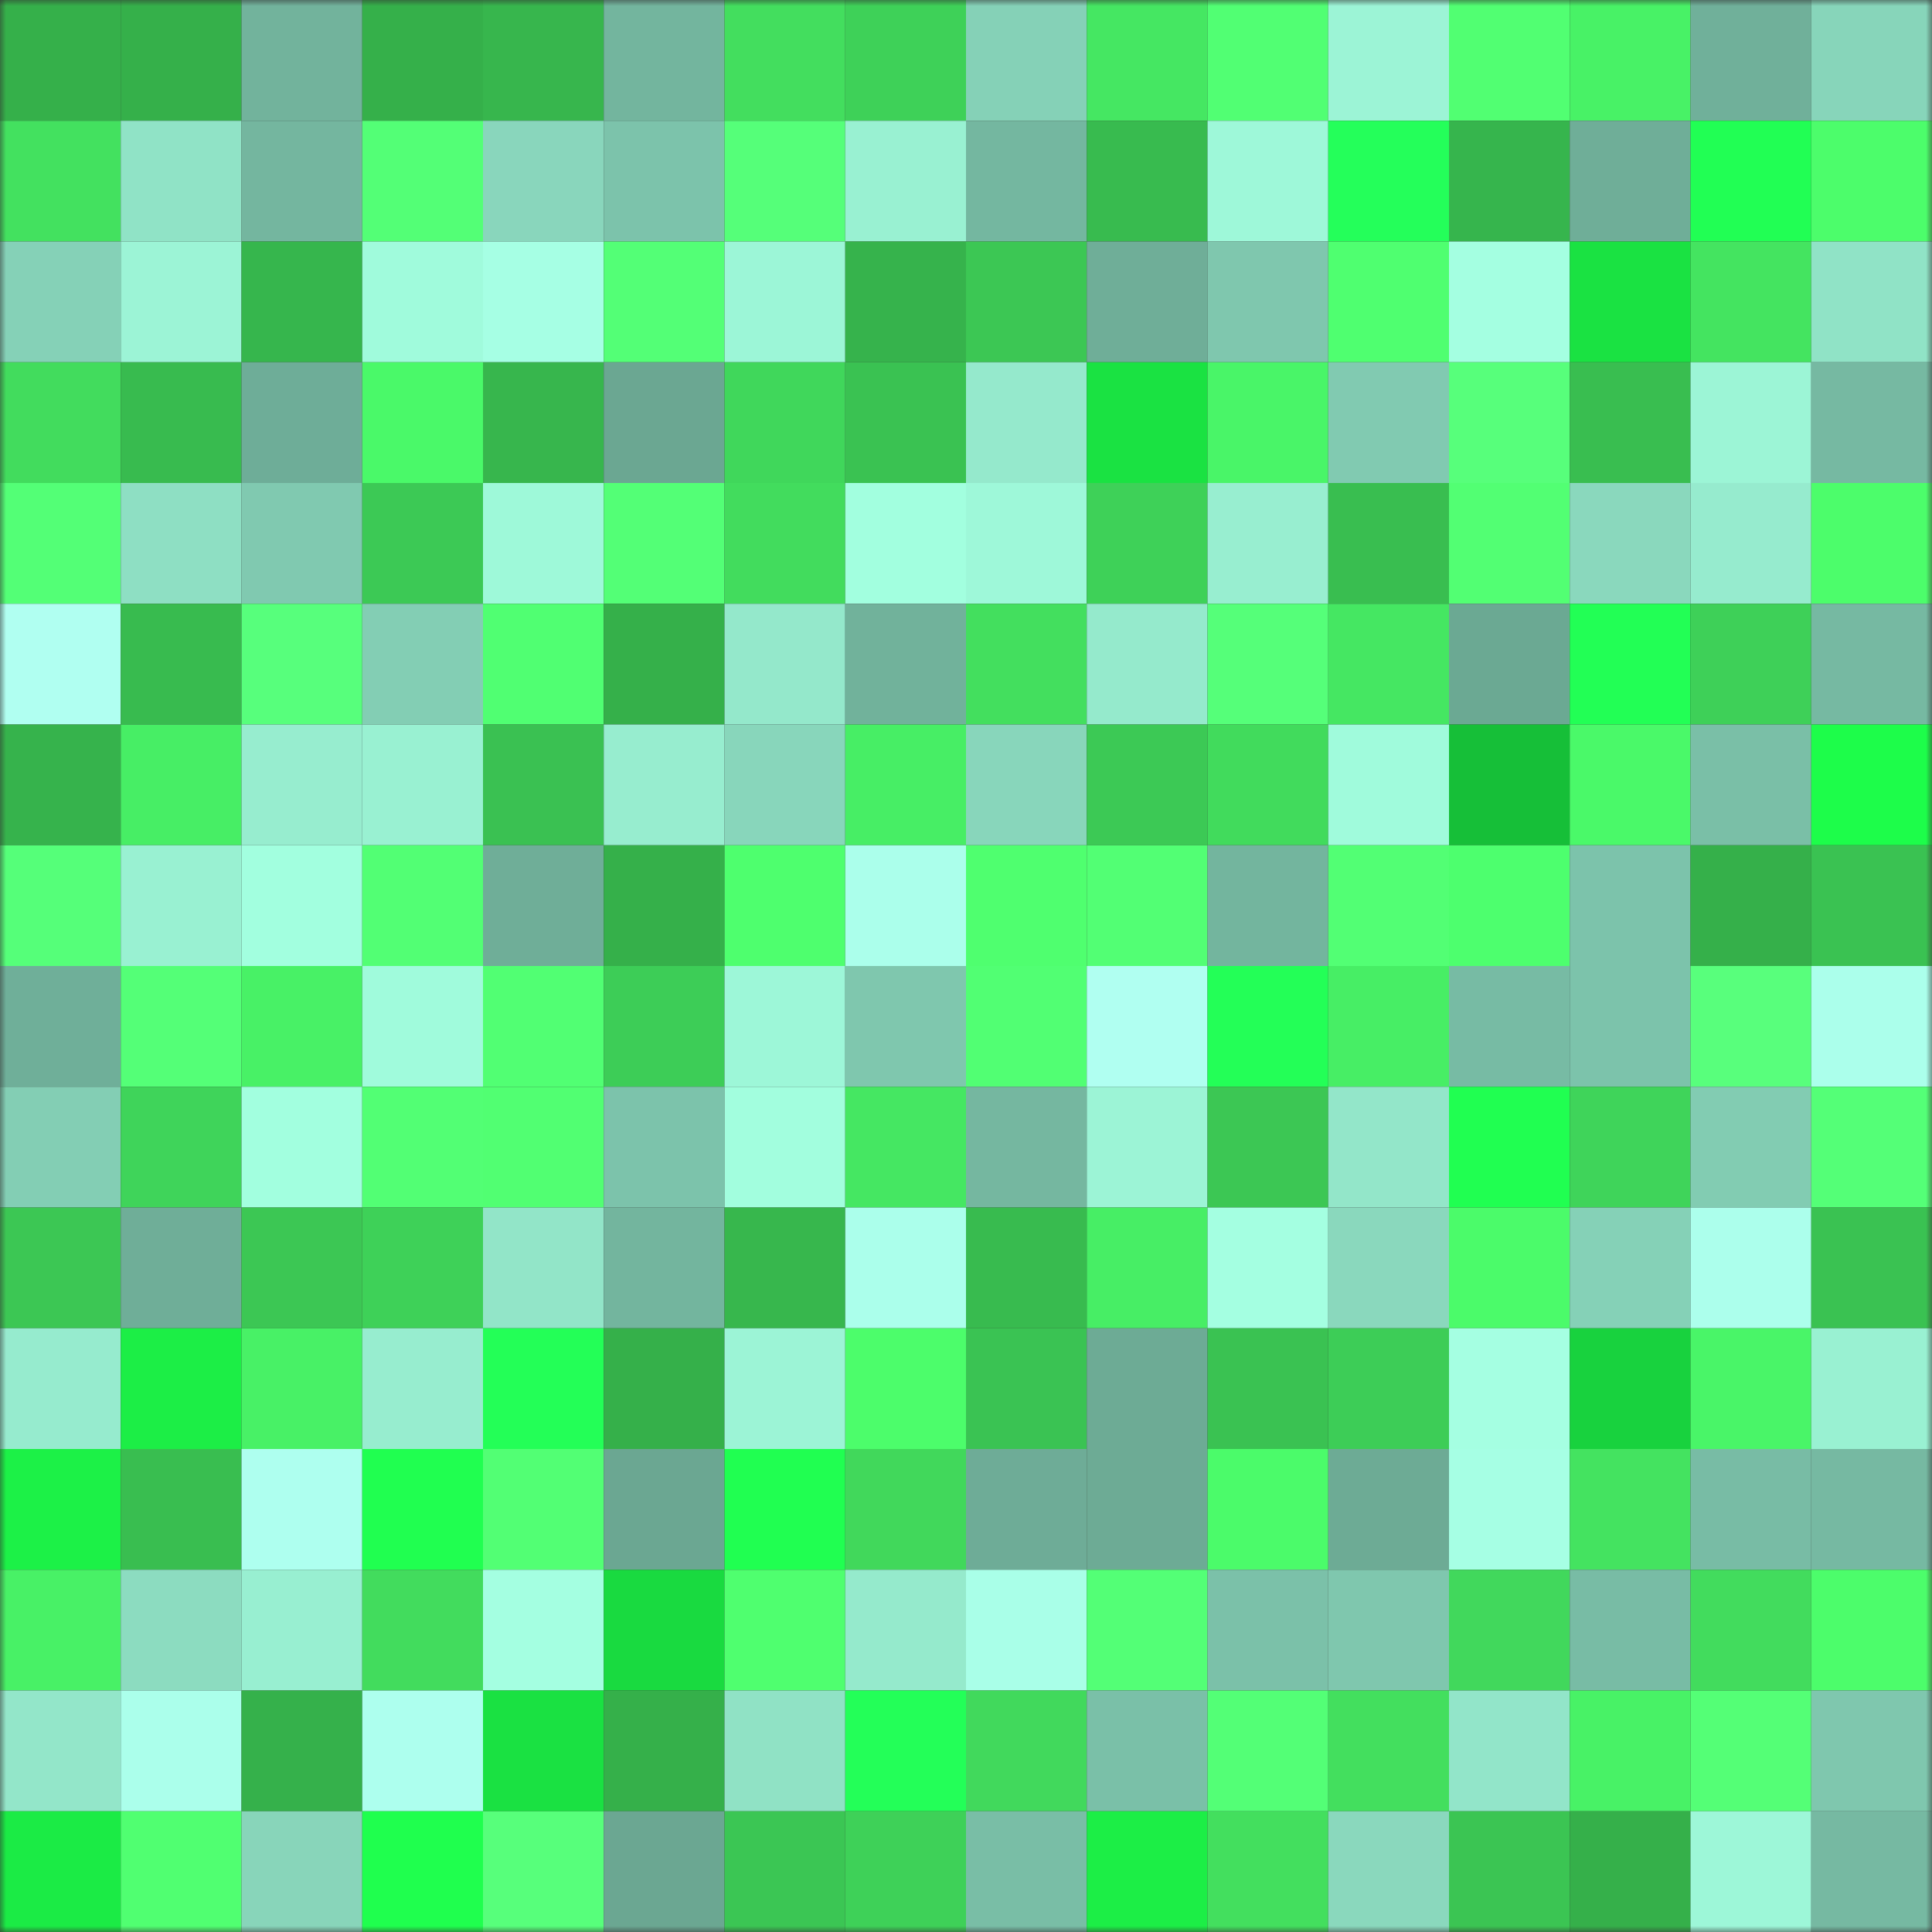 <svg viewBox="0 0 160 160" fill="none" role="img" xmlns="http://www.w3.org/2000/svg" width="240" height="240" name="lens%2Cbanderaa.lens"><rect x="0" y="0" width="160" height="160" fill="#333333" stroke="none"/><mask id="584630276" mask-type="alpha" maskUnits="userSpaceOnUse" x="0" y="0" width="160" height="160"><rect width="160" height="160" fill="#FFFFFF"></rect></mask><g mask="url(#584630276)"><rect x="0" y="0" width="10" height="10" fill="#35b04a"></rect><rect x="10" y="0" width="10" height="10" fill="#35b04a"></rect><rect x="20" y="0" width="10" height="10" fill="#72b39c"></rect><rect x="30" y="0" width="10" height="10" fill="#35b04a"></rect><rect x="40" y="0" width="10" height="10" fill="#37b64d"></rect><rect x="50" y="0" width="10" height="10" fill="#73b59e"></rect><rect x="60" y="0" width="10" height="10" fill="#43de5e"></rect><rect x="70" y="0" width="10" height="10" fill="#3ed158"></rect><rect x="80" y="0" width="10" height="10" fill="#85d1b7"></rect><rect x="90" y="0" width="10" height="10" fill="#45e762"></rect><rect x="100" y="0" width="10" height="10" fill="#51ff73"></rect><rect x="110" y="0" width="10" height="10" fill="#9cf4d6"></rect><rect x="120" y="0" width="10" height="10" fill="#51ff72"></rect><rect x="130" y="0" width="10" height="10" fill="#48f266"></rect><rect x="140" y="0" width="10" height="10" fill="#70b09a"></rect><rect x="150" y="0" width="10" height="10" fill="#87d5ba"></rect><rect x="0" y="10" width="10" height="10" fill="#43e15f"></rect><rect x="10" y="10" width="10" height="10" fill="#90e3c6"></rect><rect x="20" y="10" width="10" height="10" fill="#74b69f"></rect><rect x="30" y="10" width="10" height="10" fill="#53ff76"></rect><rect x="40" y="10" width="10" height="10" fill="#89d6bc"></rect><rect x="50" y="10" width="10" height="10" fill="#7cc3ab"></rect><rect x="60" y="10" width="10" height="10" fill="#55ff79"></rect><rect x="70" y="10" width="10" height="10" fill="#99f1d2"></rect><rect x="80" y="10" width="10" height="10" fill="#74b7a0"></rect><rect x="90" y="10" width="10" height="10" fill="#38bb4f"></rect><rect x="100" y="10" width="10" height="10" fill="#9ef8d9"></rect><rect x="110" y="10" width="10" height="10" fill="#24ff5a"></rect><rect x="120" y="10" width="10" height="10" fill="#36b54d"></rect><rect x="130" y="10" width="10" height="10" fill="#6fae98"></rect><rect x="140" y="10" width="10" height="10" fill="#21ff54"></rect><rect x="150" y="10" width="10" height="10" fill="#4cfd6b"></rect><rect x="0" y="20" width="10" height="10" fill="#85d1b7"></rect><rect x="10" y="20" width="10" height="10" fill="#9cf4d6"></rect><rect x="20" y="20" width="10" height="10" fill="#36b64d"></rect><rect x="30" y="20" width="10" height="10" fill="#a0fbdc"></rect><rect x="40" y="20" width="10" height="10" fill="#a6ffe4"></rect><rect x="50" y="20" width="10" height="10" fill="#53ff76"></rect><rect x="60" y="20" width="10" height="10" fill="#9cf6d7"></rect><rect x="70" y="20" width="10" height="10" fill="#36b34c"></rect><rect x="80" y="20" width="10" height="10" fill="#3cc754"></rect><rect x="90" y="20" width="10" height="10" fill="#6fae98"></rect><rect x="100" y="20" width="10" height="10" fill="#7fc7ae"></rect><rect x="110" y="20" width="10" height="10" fill="#4fff70"></rect><rect x="120" y="20" width="10" height="10" fill="#a4ffe1"></rect><rect x="130" y="20" width="10" height="10" fill="#1ae242"></rect><rect x="140" y="20" width="10" height="10" fill="#44e460"></rect><rect x="150" y="20" width="10" height="10" fill="#90e3c6"></rect><rect x="0" y="30" width="10" height="10" fill="#42dc5d"></rect><rect x="10" y="30" width="10" height="10" fill="#38bb4f"></rect><rect x="20" y="30" width="10" height="10" fill="#6ead98"></rect><rect x="30" y="30" width="10" height="10" fill="#4af969"></rect><rect x="40" y="30" width="10" height="10" fill="#37b64d"></rect><rect x="50" y="30" width="10" height="10" fill="#6ba792"></rect><rect x="60" y="30" width="10" height="10" fill="#40d75b"></rect><rect x="70" y="30" width="10" height="10" fill="#3ac252"></rect><rect x="80" y="30" width="10" height="10" fill="#95e9cc"></rect><rect x="90" y="30" width="10" height="10" fill="#1ae242"></rect><rect x="100" y="30" width="10" height="10" fill="#49f568"></rect><rect x="110" y="30" width="10" height="10" fill="#81cab1"></rect><rect x="120" y="30" width="10" height="10" fill="#57ff7b"></rect><rect x="130" y="30" width="10" height="10" fill="#39be50"></rect><rect x="140" y="30" width="10" height="10" fill="#9cf5d6"></rect><rect x="150" y="30" width="10" height="10" fill="#76b9a2"></rect><rect x="0" y="40" width="10" height="10" fill="#53ff76"></rect><rect x="10" y="40" width="10" height="10" fill="#8edfc3"></rect><rect x="20" y="40" width="10" height="10" fill="#80c9b0"></rect><rect x="30" y="40" width="10" height="10" fill="#3cc955"></rect><rect x="40" y="40" width="10" height="10" fill="#9ef9d9"></rect><rect x="50" y="40" width="10" height="10" fill="#53ff76"></rect><rect x="60" y="40" width="10" height="10" fill="#42dc5d"></rect><rect x="70" y="40" width="10" height="10" fill="#a2ffdf"></rect><rect x="80" y="40" width="10" height="10" fill="#9ef8d9"></rect><rect x="90" y="40" width="10" height="10" fill="#3ed158"></rect><rect x="100" y="40" width="10" height="10" fill="#98eed0"></rect><rect x="110" y="40" width="10" height="10" fill="#39be50"></rect><rect x="120" y="40" width="10" height="10" fill="#52ff73"></rect><rect x="130" y="40" width="10" height="10" fill="#8ad8bd"></rect><rect x="140" y="40" width="10" height="10" fill="#96ebce"></rect><rect x="150" y="40" width="10" height="10" fill="#4cfd6b"></rect><rect x="0" y="50" width="10" height="10" fill="#b0fff1"></rect><rect x="10" y="50" width="10" height="10" fill="#38bb4f"></rect><rect x="20" y="50" width="10" height="10" fill="#57ff7c"></rect><rect x="30" y="50" width="10" height="10" fill="#83ceb4"></rect><rect x="40" y="50" width="10" height="10" fill="#50ff72"></rect><rect x="50" y="50" width="10" height="10" fill="#35b04a"></rect><rect x="60" y="50" width="10" height="10" fill="#94e8cb"></rect><rect x="70" y="50" width="10" height="10" fill="#71b29b"></rect><rect x="80" y="50" width="10" height="10" fill="#43df5e"></rect><rect x="90" y="50" width="10" height="10" fill="#95eacc"></rect><rect x="100" y="50" width="10" height="10" fill="#55ff79"></rect><rect x="110" y="50" width="10" height="10" fill="#45e762"></rect><rect x="120" y="50" width="10" height="10" fill="#6ba993"></rect><rect x="130" y="50" width="10" height="10" fill="#22ff55"></rect><rect x="140" y="50" width="10" height="10" fill="#3ed058"></rect><rect x="150" y="50" width="10" height="10" fill="#76b9a2"></rect><rect x="0" y="60" width="10" height="10" fill="#36b34c"></rect><rect x="10" y="60" width="10" height="10" fill="#47ee65"></rect><rect x="20" y="60" width="10" height="10" fill="#97edcf"></rect><rect x="30" y="60" width="10" height="10" fill="#99f1d2"></rect><rect x="40" y="60" width="10" height="10" fill="#3ac152"></rect><rect x="50" y="60" width="10" height="10" fill="#97edcf"></rect><rect x="60" y="60" width="10" height="10" fill="#88d6bb"></rect><rect x="70" y="60" width="10" height="10" fill="#47ee65"></rect><rect x="80" y="60" width="10" height="10" fill="#88d6bb"></rect><rect x="90" y="60" width="10" height="10" fill="#3cc955"></rect><rect x="100" y="60" width="10" height="10" fill="#41db5c"></rect><rect x="110" y="60" width="10" height="10" fill="#a0fbdc"></rect><rect x="120" y="60" width="10" height="10" fill="#16bf38"></rect><rect x="130" y="60" width="10" height="10" fill="#4af969"></rect><rect x="140" y="60" width="10" height="10" fill="#7abfa7"></rect><rect x="150" y="60" width="10" height="10" fill="#1dfd4a"></rect><rect x="0" y="70" width="10" height="10" fill="#55ff79"></rect><rect x="10" y="70" width="10" height="10" fill="#99f1d2"></rect><rect x="20" y="70" width="10" height="10" fill="#a2ffdf"></rect><rect x="30" y="70" width="10" height="10" fill="#52ff74"></rect><rect x="40" y="70" width="10" height="10" fill="#6fae98"></rect><rect x="50" y="70" width="10" height="10" fill="#35b04a"></rect><rect x="60" y="70" width="10" height="10" fill="#4eff6e"></rect><rect x="70" y="70" width="10" height="10" fill="#abffeb"></rect><rect x="80" y="70" width="10" height="10" fill="#4fff6f"></rect><rect x="90" y="70" width="10" height="10" fill="#52ff74"></rect><rect x="100" y="70" width="10" height="10" fill="#73b59e"></rect><rect x="110" y="70" width="10" height="10" fill="#52ff74"></rect><rect x="120" y="70" width="10" height="10" fill="#4dff6e"></rect><rect x="130" y="70" width="10" height="10" fill="#7cc3ab"></rect><rect x="140" y="70" width="10" height="10" fill="#35b04a"></rect><rect x="150" y="70" width="10" height="10" fill="#3ac252"></rect><rect x="0" y="80" width="10" height="10" fill="#6faf99"></rect><rect x="10" y="80" width="10" height="10" fill="#54ff77"></rect><rect x="20" y="80" width="10" height="10" fill="#48f166"></rect><rect x="30" y="80" width="10" height="10" fill="#a0fbdc"></rect><rect x="40" y="80" width="10" height="10" fill="#51ff73"></rect><rect x="50" y="80" width="10" height="10" fill="#3dcd57"></rect><rect x="60" y="80" width="10" height="10" fill="#9df7d8"></rect><rect x="70" y="80" width="10" height="10" fill="#7fc7ae"></rect><rect x="80" y="80" width="10" height="10" fill="#51ff73"></rect><rect x="90" y="80" width="10" height="10" fill="#b0fff1"></rect><rect x="100" y="80" width="10" height="10" fill="#23ff57"></rect><rect x="110" y="80" width="10" height="10" fill="#47ee65"></rect><rect x="120" y="80" width="10" height="10" fill="#77bba4"></rect><rect x="130" y="80" width="10" height="10" fill="#7cc3ab"></rect><rect x="140" y="80" width="10" height="10" fill="#58ff7c"></rect><rect x="150" y="80" width="10" height="10" fill="#abffeb"></rect><rect x="0" y="90" width="10" height="10" fill="#83ceb4"></rect><rect x="10" y="90" width="10" height="10" fill="#3fd45a"></rect><rect x="20" y="90" width="10" height="10" fill="#a2ffdf"></rect><rect x="30" y="90" width="10" height="10" fill="#52ff74"></rect><rect x="40" y="90" width="10" height="10" fill="#51ff72"></rect><rect x="50" y="90" width="10" height="10" fill="#7cc3ab"></rect><rect x="60" y="90" width="10" height="10" fill="#a2fede"></rect><rect x="70" y="90" width="10" height="10" fill="#45e762"></rect><rect x="80" y="90" width="10" height="10" fill="#75b7a0"></rect><rect x="90" y="90" width="10" height="10" fill="#9cf4d6"></rect><rect x="100" y="90" width="10" height="10" fill="#3cc754"></rect><rect x="110" y="90" width="10" height="10" fill="#93e6c9"></rect><rect x="120" y="90" width="10" height="10" fill="#20ff51"></rect><rect x="130" y="90" width="10" height="10" fill="#3fd45a"></rect><rect x="140" y="90" width="10" height="10" fill="#82ccb2"></rect><rect x="150" y="90" width="10" height="10" fill="#54ff77"></rect><rect x="0" y="100" width="10" height="10" fill="#3cc754"></rect><rect x="10" y="100" width="10" height="10" fill="#6fae98"></rect><rect x="20" y="100" width="10" height="10" fill="#3cc754"></rect><rect x="30" y="100" width="10" height="10" fill="#3ed158"></rect><rect x="40" y="100" width="10" height="10" fill="#92e5c8"></rect><rect x="50" y="100" width="10" height="10" fill="#73b59e"></rect><rect x="60" y="100" width="10" height="10" fill="#37b74d"></rect><rect x="70" y="100" width="10" height="10" fill="#abffeb"></rect><rect x="80" y="100" width="10" height="10" fill="#38bb4f"></rect><rect x="90" y="100" width="10" height="10" fill="#47ee65"></rect><rect x="100" y="100" width="10" height="10" fill="#a4ffe1"></rect><rect x="110" y="100" width="10" height="10" fill="#8ad8bd"></rect><rect x="120" y="100" width="10" height="10" fill="#4bfb6a"></rect><rect x="130" y="100" width="10" height="10" fill="#85d1b7"></rect><rect x="140" y="100" width="10" height="10" fill="#acffec"></rect><rect x="150" y="100" width="10" height="10" fill="#3ac252"></rect><rect x="0" y="110" width="10" height="10" fill="#96ebce"></rect><rect x="10" y="110" width="10" height="10" fill="#1cee46"></rect><rect x="20" y="110" width="10" height="10" fill="#48f166"></rect><rect x="30" y="110" width="10" height="10" fill="#97edcf"></rect><rect x="40" y="110" width="10" height="10" fill="#23ff57"></rect><rect x="50" y="110" width="10" height="10" fill="#35b04a"></rect><rect x="60" y="110" width="10" height="10" fill="#9cf4d6"></rect><rect x="70" y="110" width="10" height="10" fill="#4cfd6b"></rect><rect x="80" y="110" width="10" height="10" fill="#3ac353"></rect><rect x="90" y="110" width="10" height="10" fill="#6dab95"></rect><rect x="100" y="110" width="10" height="10" fill="#3ac252"></rect><rect x="110" y="110" width="10" height="10" fill="#3dcd57"></rect><rect x="120" y="110" width="10" height="10" fill="#a5ffe2"></rect><rect x="130" y="110" width="10" height="10" fill="#18d23e"></rect><rect x="140" y="110" width="10" height="10" fill="#49f568"></rect><rect x="150" y="110" width="10" height="10" fill="#99f1d2"></rect><rect x="0" y="120" width="10" height="10" fill="#1cf147"></rect><rect x="10" y="120" width="10" height="10" fill="#39be50"></rect><rect x="20" y="120" width="10" height="10" fill="#aeffef"></rect><rect x="30" y="120" width="10" height="10" fill="#20ff50"></rect><rect x="40" y="120" width="10" height="10" fill="#52ff74"></rect><rect x="50" y="120" width="10" height="10" fill="#6ba792"></rect><rect x="60" y="120" width="10" height="10" fill="#20ff51"></rect><rect x="70" y="120" width="10" height="10" fill="#41d85b"></rect><rect x="80" y="120" width="10" height="10" fill="#6eac97"></rect><rect x="90" y="120" width="10" height="10" fill="#6dab95"></rect><rect x="100" y="120" width="10" height="10" fill="#4bfb6a"></rect><rect x="110" y="120" width="10" height="10" fill="#6dab95"></rect><rect x="120" y="120" width="10" height="10" fill="#a6ffe4"></rect><rect x="130" y="120" width="10" height="10" fill="#44e360"></rect><rect x="140" y="120" width="10" height="10" fill="#78bca5"></rect><rect x="150" y="120" width="10" height="10" fill="#76b9a2"></rect><rect x="0" y="130" width="10" height="10" fill="#48f166"></rect><rect x="10" y="130" width="10" height="10" fill="#8cdcc0"></rect><rect x="20" y="130" width="10" height="10" fill="#98efd1"></rect><rect x="30" y="130" width="10" height="10" fill="#42dc5d"></rect><rect x="40" y="130" width="10" height="10" fill="#a4ffe1"></rect><rect x="50" y="130" width="10" height="10" fill="#19da40"></rect><rect x="60" y="130" width="10" height="10" fill="#4fff6f"></rect><rect x="70" y="130" width="10" height="10" fill="#95eacc"></rect><rect x="80" y="130" width="10" height="10" fill="#a9ffe8"></rect><rect x="90" y="130" width="10" height="10" fill="#53ff76"></rect><rect x="100" y="130" width="10" height="10" fill="#7bc1a9"></rect><rect x="110" y="130" width="10" height="10" fill="#7fc7ae"></rect><rect x="120" y="130" width="10" height="10" fill="#41d85c"></rect><rect x="130" y="130" width="10" height="10" fill="#78bca5"></rect><rect x="140" y="130" width="10" height="10" fill="#42dc5d"></rect><rect x="150" y="130" width="10" height="10" fill="#4cfd6b"></rect><rect x="0" y="140" width="10" height="10" fill="#93e6c9"></rect><rect x="10" y="140" width="10" height="10" fill="#abffeb"></rect><rect x="20" y="140" width="10" height="10" fill="#35b14b"></rect><rect x="30" y="140" width="10" height="10" fill="#adffee"></rect><rect x="40" y="140" width="10" height="10" fill="#1ae142"></rect><rect x="50" y="140" width="10" height="10" fill="#35b04a"></rect><rect x="60" y="140" width="10" height="10" fill="#90e2c5"></rect><rect x="70" y="140" width="10" height="10" fill="#23ff58"></rect><rect x="80" y="140" width="10" height="10" fill="#41d95c"></rect><rect x="90" y="140" width="10" height="10" fill="#7ac0a8"></rect><rect x="100" y="140" width="10" height="10" fill="#53ff76"></rect><rect x="110" y="140" width="10" height="10" fill="#43df5e"></rect><rect x="120" y="140" width="10" height="10" fill="#92e5c9"></rect><rect x="130" y="140" width="10" height="10" fill="#48f266"></rect><rect x="140" y="140" width="10" height="10" fill="#54ff76"></rect><rect x="150" y="140" width="10" height="10" fill="#7fc7ae"></rect><rect x="0" y="150" width="10" height="10" fill="#1beb45"></rect><rect x="10" y="150" width="10" height="10" fill="#50ff71"></rect><rect x="20" y="150" width="10" height="10" fill="#88d5ba"></rect><rect x="30" y="150" width="10" height="10" fill="#1fff4e"></rect><rect x="40" y="150" width="10" height="10" fill="#57ff7b"></rect><rect x="50" y="150" width="10" height="10" fill="#6ba792"></rect><rect x="60" y="150" width="10" height="10" fill="#3bc654"></rect><rect x="70" y="150" width="10" height="10" fill="#3ed158"></rect><rect x="80" y="150" width="10" height="10" fill="#79bea6"></rect><rect x="90" y="150" width="10" height="10" fill="#1cee46"></rect><rect x="100" y="150" width="10" height="10" fill="#43df5e"></rect><rect x="110" y="150" width="10" height="10" fill="#8ad8bd"></rect><rect x="120" y="150" width="10" height="10" fill="#3bc553"></rect><rect x="130" y="150" width="10" height="10" fill="#35b04a"></rect><rect x="140" y="150" width="10" height="10" fill="#9df7d8"></rect><rect x="150" y="150" width="10" height="10" fill="#76b9a2"></rect></g></svg>
